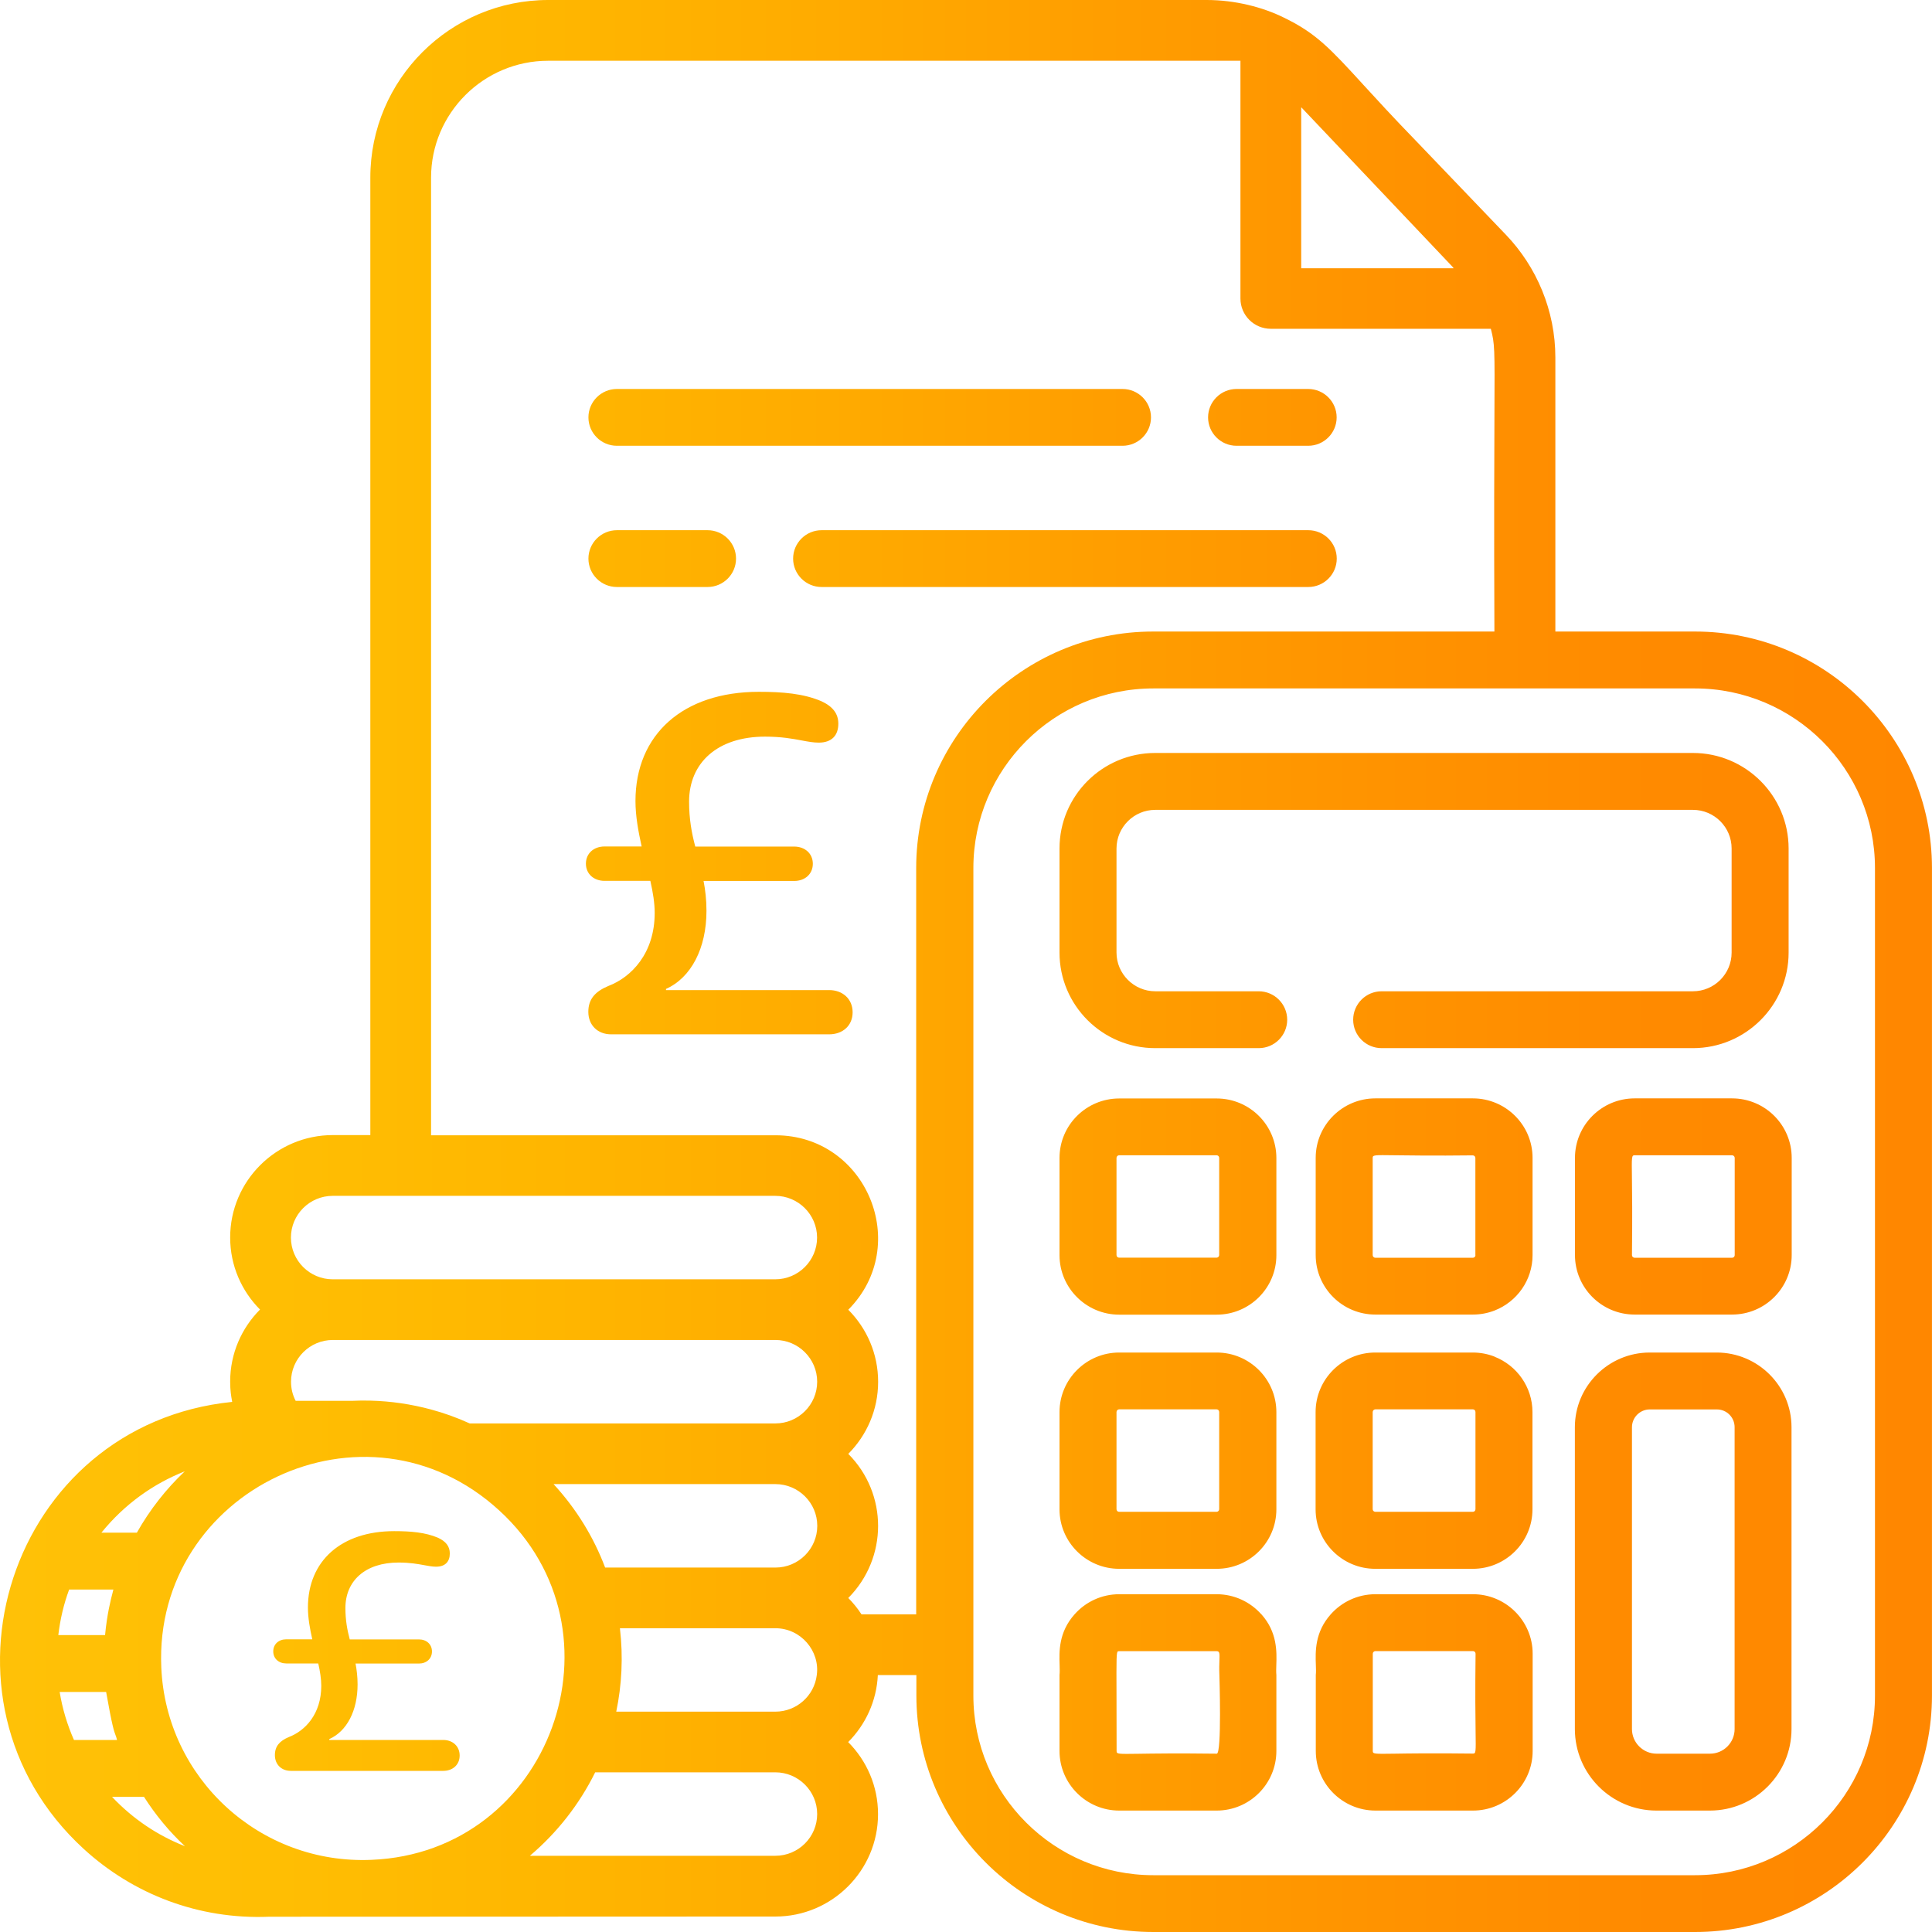 <svg width="60" height="60" viewBox="0 0 60 60" fill="none" xmlns="http://www.w3.org/2000/svg">
<path fill-rule="evenodd" clip-rule="evenodd" d="M48.303 19.613H52.638H52.641C56.699 19.613 59.999 22.907 59.999 26.957V52.656C59.999 56.706 56.699 60 52.641 60H35.817C31.759 60 28.459 56.706 28.459 52.656V52.02H27.262C27.223 52.833 26.878 53.562 26.341 54.102C26.914 54.678 27.268 55.467 27.268 56.34C27.268 58.092 25.837 59.52 24.079 59.52L23.315 59.52C20.25 59.522 8.987 59.526 8.36 59.526C6.158 59.616 4.13 58.821 2.6 57.42C-2.464 52.782 0.293 44.239 7.211 43.537L7.206 43.51L7.202 43.486L7.202 43.486C7.181 43.372 7.148 43.188 7.148 42.907C7.148 42.034 7.502 41.245 8.075 40.669C7.502 40.093 7.148 39.304 7.148 38.431C7.148 36.676 8.579 35.251 10.337 35.251H11.501V5.514C11.501 2.475 13.978 0 17.026 0H37.479C38.352 0 39.219 0.222 39.876 0.549C40.874 1.031 41.317 1.516 42.324 2.615L42.324 2.615L42.324 2.616L42.324 2.616L42.324 2.616L42.324 2.616L42.324 2.616C42.746 3.077 43.267 3.646 43.968 4.368L46.77 7.293C47.721 8.286 48.303 9.645 48.303 11.102V19.613ZM45.086 8.261C44.856 8.019 43.914 7.024 40.416 3.336H40.41V8.331H45.144L45.138 8.325C45.135 8.322 45.135 8.319 45.135 8.319L45.132 8.313C45.132 8.31 45.126 8.304 45.126 8.304C45.123 8.304 45.12 8.298 45.12 8.298L45.086 8.261ZM4.25 47.599C4.652 46.885 5.162 46.237 5.738 45.694C4.763 46.078 3.869 46.711 3.149 47.599H4.25ZM3.521 49.365H2.147C1.979 49.819 1.868 50.292 1.811 50.779H3.263C3.324 50.125 3.444 49.662 3.499 49.454L3.499 49.454L3.499 49.454L3.499 49.453C3.509 49.415 3.516 49.386 3.521 49.365ZM1.853 52.545C1.937 53.061 2.087 53.562 2.297 54.036H2.3H3.635C3.617 53.961 3.603 53.925 3.587 53.883C3.543 53.769 3.485 53.616 3.296 52.545H1.853ZM4.472 55.803H3.479C4.127 56.487 4.889 57 5.744 57.336C5.249 56.874 4.826 56.358 4.472 55.803ZM5.009 51.78C5.156 55.236 8.081 57.909 11.537 57.759C17.104 57.531 19.594 50.653 15.505 46.909C11.36 43.108 4.772 46.279 5.009 51.78ZM16.456 57.633H24.079C24.796 57.633 25.378 57.051 25.378 56.337C25.378 55.623 24.793 55.041 24.079 55.041H18.484C17.992 56.037 17.299 56.919 16.456 57.633ZM24.079 50.566H19.252C19.357 51.459 19.309 52.338 19.138 53.157H24.079C24.739 53.157 25.288 52.662 25.366 52.02C25.468 51.276 24.874 50.566 24.079 50.566ZM18.793 48.682H24.079H24.082C24.799 48.682 25.381 48.1 25.381 47.386C25.381 46.672 24.796 46.09 24.082 46.09H17.191C17.893 46.852 18.433 47.728 18.793 48.682ZM14.587 44.206H24.079C24.796 44.206 25.378 43.624 25.378 42.91C25.378 42.196 24.793 41.614 24.079 41.614H10.337C9.62 41.614 9.038 42.196 9.038 42.91C9.038 43.126 9.089 43.327 9.182 43.504H10.946C11.129 43.495 11.315 43.492 11.501 43.498C12.146 43.513 12.778 43.609 13.39 43.774C13.801 43.885 14.2 44.029 14.587 44.206ZM10.334 39.73H24.076C24.793 39.73 25.375 39.148 25.375 38.434C25.375 37.72 24.79 37.138 24.076 37.138H10.334C9.617 37.138 9.035 37.72 9.035 38.434C9.035 39.148 9.617 39.73 10.334 39.73ZM26.755 50.136H28.459L28.453 50.133V26.957C28.453 22.907 31.753 19.613 35.811 19.613H46.41C46.396 16.224 46.406 14.164 46.411 12.87C46.421 10.769 46.421 10.685 46.299 10.211H39.468C38.946 10.211 38.523 9.792 38.523 9.27V1.887H17.023C15.019 1.887 13.387 3.516 13.387 5.517V35.257H24.082C26.911 35.257 28.33 38.677 26.344 40.675C26.917 41.251 27.271 42.04 27.271 42.913C27.271 43.786 26.917 44.575 26.344 45.151C27.58 46.393 27.577 48.385 26.344 49.627C26.497 49.782 26.635 49.95 26.755 50.136ZM52.641 58.236C55.721 58.236 58.229 55.734 58.229 52.659V52.656V26.957C58.229 23.882 55.721 21.38 52.641 21.38H35.817C32.736 21.38 30.229 23.882 30.229 26.957V52.659C30.229 55.734 32.736 58.236 35.817 58.236H52.641ZM35.877 30.785H39.09C39.579 30.785 39.975 31.183 39.975 31.669C39.975 32.155 39.579 32.551 39.09 32.551H35.877C34.236 32.551 32.904 31.222 32.904 29.584V26.351C32.904 24.713 34.236 23.384 35.877 23.384H52.575C54.215 23.384 55.547 24.716 55.547 26.351V29.584C55.547 31.219 54.215 32.551 52.575 32.551H42.909C42.42 32.551 42.024 32.158 42.024 31.669C42.024 31.18 42.42 30.785 42.909 30.785H52.575C53.24 30.785 53.777 30.244 53.777 29.584V26.351C53.777 25.688 53.237 25.151 52.575 25.151H35.877C35.214 25.151 34.674 25.691 34.674 26.351V29.584C34.674 30.244 35.217 30.785 35.877 30.785ZM34.758 48.721H37.785C38.808 48.721 39.639 47.893 39.639 46.873V43.855C39.639 42.835 38.808 42.004 37.785 42.004H34.758C33.735 42.004 32.904 42.835 32.904 43.855V46.873C32.904 47.893 33.738 48.721 34.758 48.721ZM34.674 43.852C34.674 43.807 34.713 43.768 34.755 43.768H37.782C37.827 43.768 37.863 43.804 37.863 43.852V46.87C37.863 46.915 37.824 46.951 37.782 46.951H34.755C34.71 46.951 34.674 46.915 34.674 46.87V43.852ZM50.766 34.111H53.789C54.812 34.111 55.643 34.939 55.643 35.959V38.977C55.643 39.997 54.812 40.825 53.789 40.825H50.766C49.743 40.825 48.912 39.997 48.912 38.977V35.959C48.912 34.939 49.743 34.111 50.766 34.111ZM53.789 39.061C53.837 39.061 53.873 39.025 53.873 38.98V38.977V35.959C53.873 35.914 53.834 35.878 53.789 35.878H50.766C50.671 35.878 50.672 35.918 50.681 36.571V36.571C50.687 37.021 50.696 37.762 50.682 38.98C50.682 39.025 50.721 39.061 50.766 39.061H53.789ZM34.758 40.828H37.785C38.808 40.828 39.639 40 39.639 38.98V35.962C39.639 34.942 38.808 34.114 37.785 34.114H34.758C33.735 34.114 32.904 34.942 32.904 35.962V38.98C32.904 40 33.738 40.828 34.758 40.828ZM34.674 35.959C34.674 35.914 34.713 35.878 34.755 35.878H37.782C37.827 35.878 37.863 35.914 37.863 35.959V38.977C37.863 39.022 37.824 39.058 37.782 39.058H34.755C34.71 39.058 34.674 39.022 34.674 38.977V35.959ZM37.785 49.51C38.334 49.51 38.832 49.752 39.171 50.133H39.174C39.671 50.691 39.651 51.295 39.637 51.712C39.633 51.831 39.63 51.935 39.639 52.017V54.378C39.639 55.398 38.808 56.229 37.785 56.229H34.758C33.738 56.229 32.904 55.398 32.904 54.378V52.017C32.914 51.934 32.91 51.829 32.907 51.71V51.71V51.71V51.71V51.71V51.71V51.71V51.71V51.71V51.71V51.71C32.893 51.293 32.873 50.693 33.373 50.133C33.711 49.752 34.206 49.51 34.758 49.51H37.785ZM35.353 54.465C35.801 54.458 36.547 54.447 37.785 54.462H37.788C37.947 54.462 37.869 52.02 37.869 52.02C37.861 51.828 37.866 51.679 37.87 51.566C37.878 51.363 37.881 51.279 37.788 51.279H34.761L34.752 51.279C34.74 51.279 34.731 51.279 34.722 51.282C34.669 51.302 34.67 51.462 34.674 52.644C34.675 53.074 34.677 53.639 34.677 54.381C34.677 54.474 34.718 54.474 35.353 54.465ZM53.312 42.004H51.234C49.953 42.004 48.909 43.045 48.909 44.323V53.697C48.909 55.092 50.046 56.229 51.444 56.229H53.102C54.5 56.229 55.637 55.092 55.637 53.697V44.323C55.637 43.045 54.596 42.004 53.312 42.004ZM53.87 53.697C53.87 54.12 53.528 54.462 53.105 54.462H51.447C51.027 54.462 50.682 54.12 50.682 53.697V44.323C50.682 44.02 50.931 43.771 51.234 43.771H53.319C53.624 43.771 53.87 44.017 53.87 44.323V53.697ZM42.714 49.51H45.741H45.747C46.245 49.51 46.698 49.708 47.031 50.029C47.379 50.364 47.598 50.836 47.598 51.357V54.378C47.598 55.398 46.767 56.229 45.744 56.229H42.717C41.694 56.229 40.863 55.398 40.863 54.378V52.017C40.873 51.933 40.869 51.828 40.865 51.709C40.85 51.292 40.829 50.693 41.328 50.133C41.667 49.752 42.162 49.51 42.714 49.51ZM43.31 54.462C43.759 54.455 44.504 54.444 45.741 54.459H45.744C45.836 54.459 45.835 54.421 45.826 53.783C45.82 53.334 45.81 52.591 45.825 51.357C45.825 51.312 45.789 51.276 45.744 51.276H42.717C42.672 51.276 42.633 51.312 42.633 51.357V54.378C42.633 54.471 42.674 54.471 43.31 54.462H43.31ZM45.741 34.111H42.714C41.691 34.111 40.86 34.939 40.86 35.959V38.977C40.86 39.997 41.691 40.825 42.714 40.825H45.741C45.981 40.825 46.206 40.78 46.416 40.699C47.106 40.429 47.595 39.76 47.595 38.977V35.959C47.595 34.936 46.758 34.111 45.741 34.111ZM45.822 38.98C45.822 39.025 45.786 39.061 45.741 39.061H42.714C42.669 39.061 42.63 39.025 42.63 38.98V35.962C42.63 35.868 42.669 35.869 43.323 35.878H43.324C43.774 35.884 44.516 35.895 45.738 35.881C45.783 35.881 45.819 35.917 45.819 35.962V38.98H45.822ZM45.738 42.004C45.978 42.004 46.203 42.049 46.413 42.13V42.133C47.103 42.403 47.592 43.072 47.592 43.855V46.873C47.592 47.893 46.761 48.721 45.738 48.721H42.711C41.688 48.721 40.857 47.893 40.857 46.873V43.855C40.857 42.835 41.688 42.004 42.711 42.004H45.738ZM45.741 46.951C45.786 46.951 45.822 46.915 45.822 46.87V43.852C45.822 43.804 45.786 43.768 45.741 43.768H42.714C42.669 43.768 42.63 43.807 42.63 43.852V46.87C42.63 46.915 42.669 46.951 42.714 46.951H45.741ZM38.403 13.844H40.626C41.115 13.844 41.511 13.448 41.511 12.962C41.511 12.476 41.115 12.08 40.626 12.08H38.403C37.914 12.08 37.518 12.476 37.518 12.962C37.518 13.448 37.914 13.844 38.403 13.844ZM34.86 13.844H19.159C18.67 13.844 18.274 13.448 18.274 12.962C18.274 12.476 18.67 12.08 19.159 12.08H34.86C35.349 12.08 35.745 12.476 35.745 12.962C35.745 13.448 35.349 13.844 34.86 13.844ZM19.159 18.23H21.973C22.462 18.23 22.858 17.834 22.858 17.348C22.858 16.862 22.462 16.466 21.973 16.466H19.159C18.67 16.466 18.274 16.862 18.274 17.348C18.274 17.834 18.67 18.23 19.159 18.23ZM40.629 16.466C41.118 16.466 41.514 16.859 41.514 17.348C41.514 17.834 41.118 18.23 40.629 18.23H25.516C25.027 18.23 24.631 17.834 24.631 17.348C24.631 16.862 25.027 16.466 25.516 16.466H40.629ZM25.744 30.748H20.683V30.712C21.463 30.364 21.94 29.45 21.94 28.286C21.94 27.944 21.904 27.641 21.85 27.359H24.664C25 27.359 25.243 27.143 25.243 26.825C25.243 26.507 24.997 26.291 24.664 26.291H21.592C21.481 25.874 21.4 25.436 21.4 24.896C21.4 23.687 22.285 22.877 23.758 22.877C24.265 22.877 24.616 22.942 24.902 22.996C25.097 23.032 25.262 23.063 25.426 23.063C25.828 23.063 26.035 22.841 26.035 22.475C26.035 22.163 25.864 21.941 25.507 21.776C24.949 21.539 24.31 21.485 23.566 21.485C21.214 21.485 19.735 22.808 19.735 24.878C19.735 25.346 19.825 25.829 19.927 26.288H18.775C18.439 26.288 18.196 26.504 18.196 26.822C18.196 27.14 18.442 27.356 18.775 27.356H20.197C20.278 27.713 20.332 28.046 20.332 28.352C20.332 29.605 19.609 30.349 18.889 30.622C18.481 30.794 18.271 31.03 18.271 31.423C18.271 31.84 18.562 32.122 18.979 32.122H25.75C26.167 32.122 26.479 31.855 26.479 31.438C26.479 31.021 26.167 30.748 25.75 30.748H25.744ZM10.226 54.036H13.762H13.765C14.056 54.036 14.275 54.228 14.275 54.519C14.275 54.81 14.056 54.996 13.765 54.996H9.032C8.741 54.996 8.537 54.798 8.537 54.507C8.537 54.231 8.684 54.066 8.969 53.946C9.473 53.754 9.977 53.235 9.977 52.356C9.977 52.143 9.941 51.909 9.884 51.66H8.891C8.657 51.66 8.486 51.51 8.486 51.285C8.486 51.06 8.657 50.91 8.891 50.91H9.698C9.626 50.59 9.563 50.251 9.563 49.923C9.563 48.475 10.598 47.551 12.242 47.551C12.764 47.551 13.21 47.59 13.6 47.755C13.849 47.869 13.969 48.025 13.969 48.244C13.969 48.499 13.825 48.655 13.543 48.655C13.429 48.655 13.313 48.633 13.175 48.608C12.976 48.571 12.73 48.526 12.377 48.526C11.345 48.526 10.727 49.093 10.727 49.938C10.727 50.316 10.784 50.623 10.862 50.913H13.009C13.243 50.913 13.415 51.063 13.415 51.288C13.415 51.513 13.243 51.663 13.009 51.663H11.042C11.078 51.858 11.105 52.071 11.105 52.311C11.105 53.127 10.772 53.766 10.226 54.009V54.036Z" fill="url(#paint0_linear_287_1150)"/>
<defs>
<linearGradient id="paint0_linear_287_1150" x1="0" y1="0" x2="59.999" y2="0" gradientUnits="userSpaceOnUse">
<stop stop-color="#FFC107"/>
<stop offset="0.143" stop-color="#FFBE03"/>
<stop offset="0.286" stop-color="#FFB600"/>
<stop offset="0.429" stop-color="#FFAB00"/>
<stop offset="0.571" stop-color="#FF9E00"/>
<stop offset="0.714" stop-color="#FF9300"/>
<stop offset="0.857" stop-color="#FF8A00"/>
<stop offset="1" stop-color="#FF8700"/>
</linearGradient>
</defs>
</svg>
